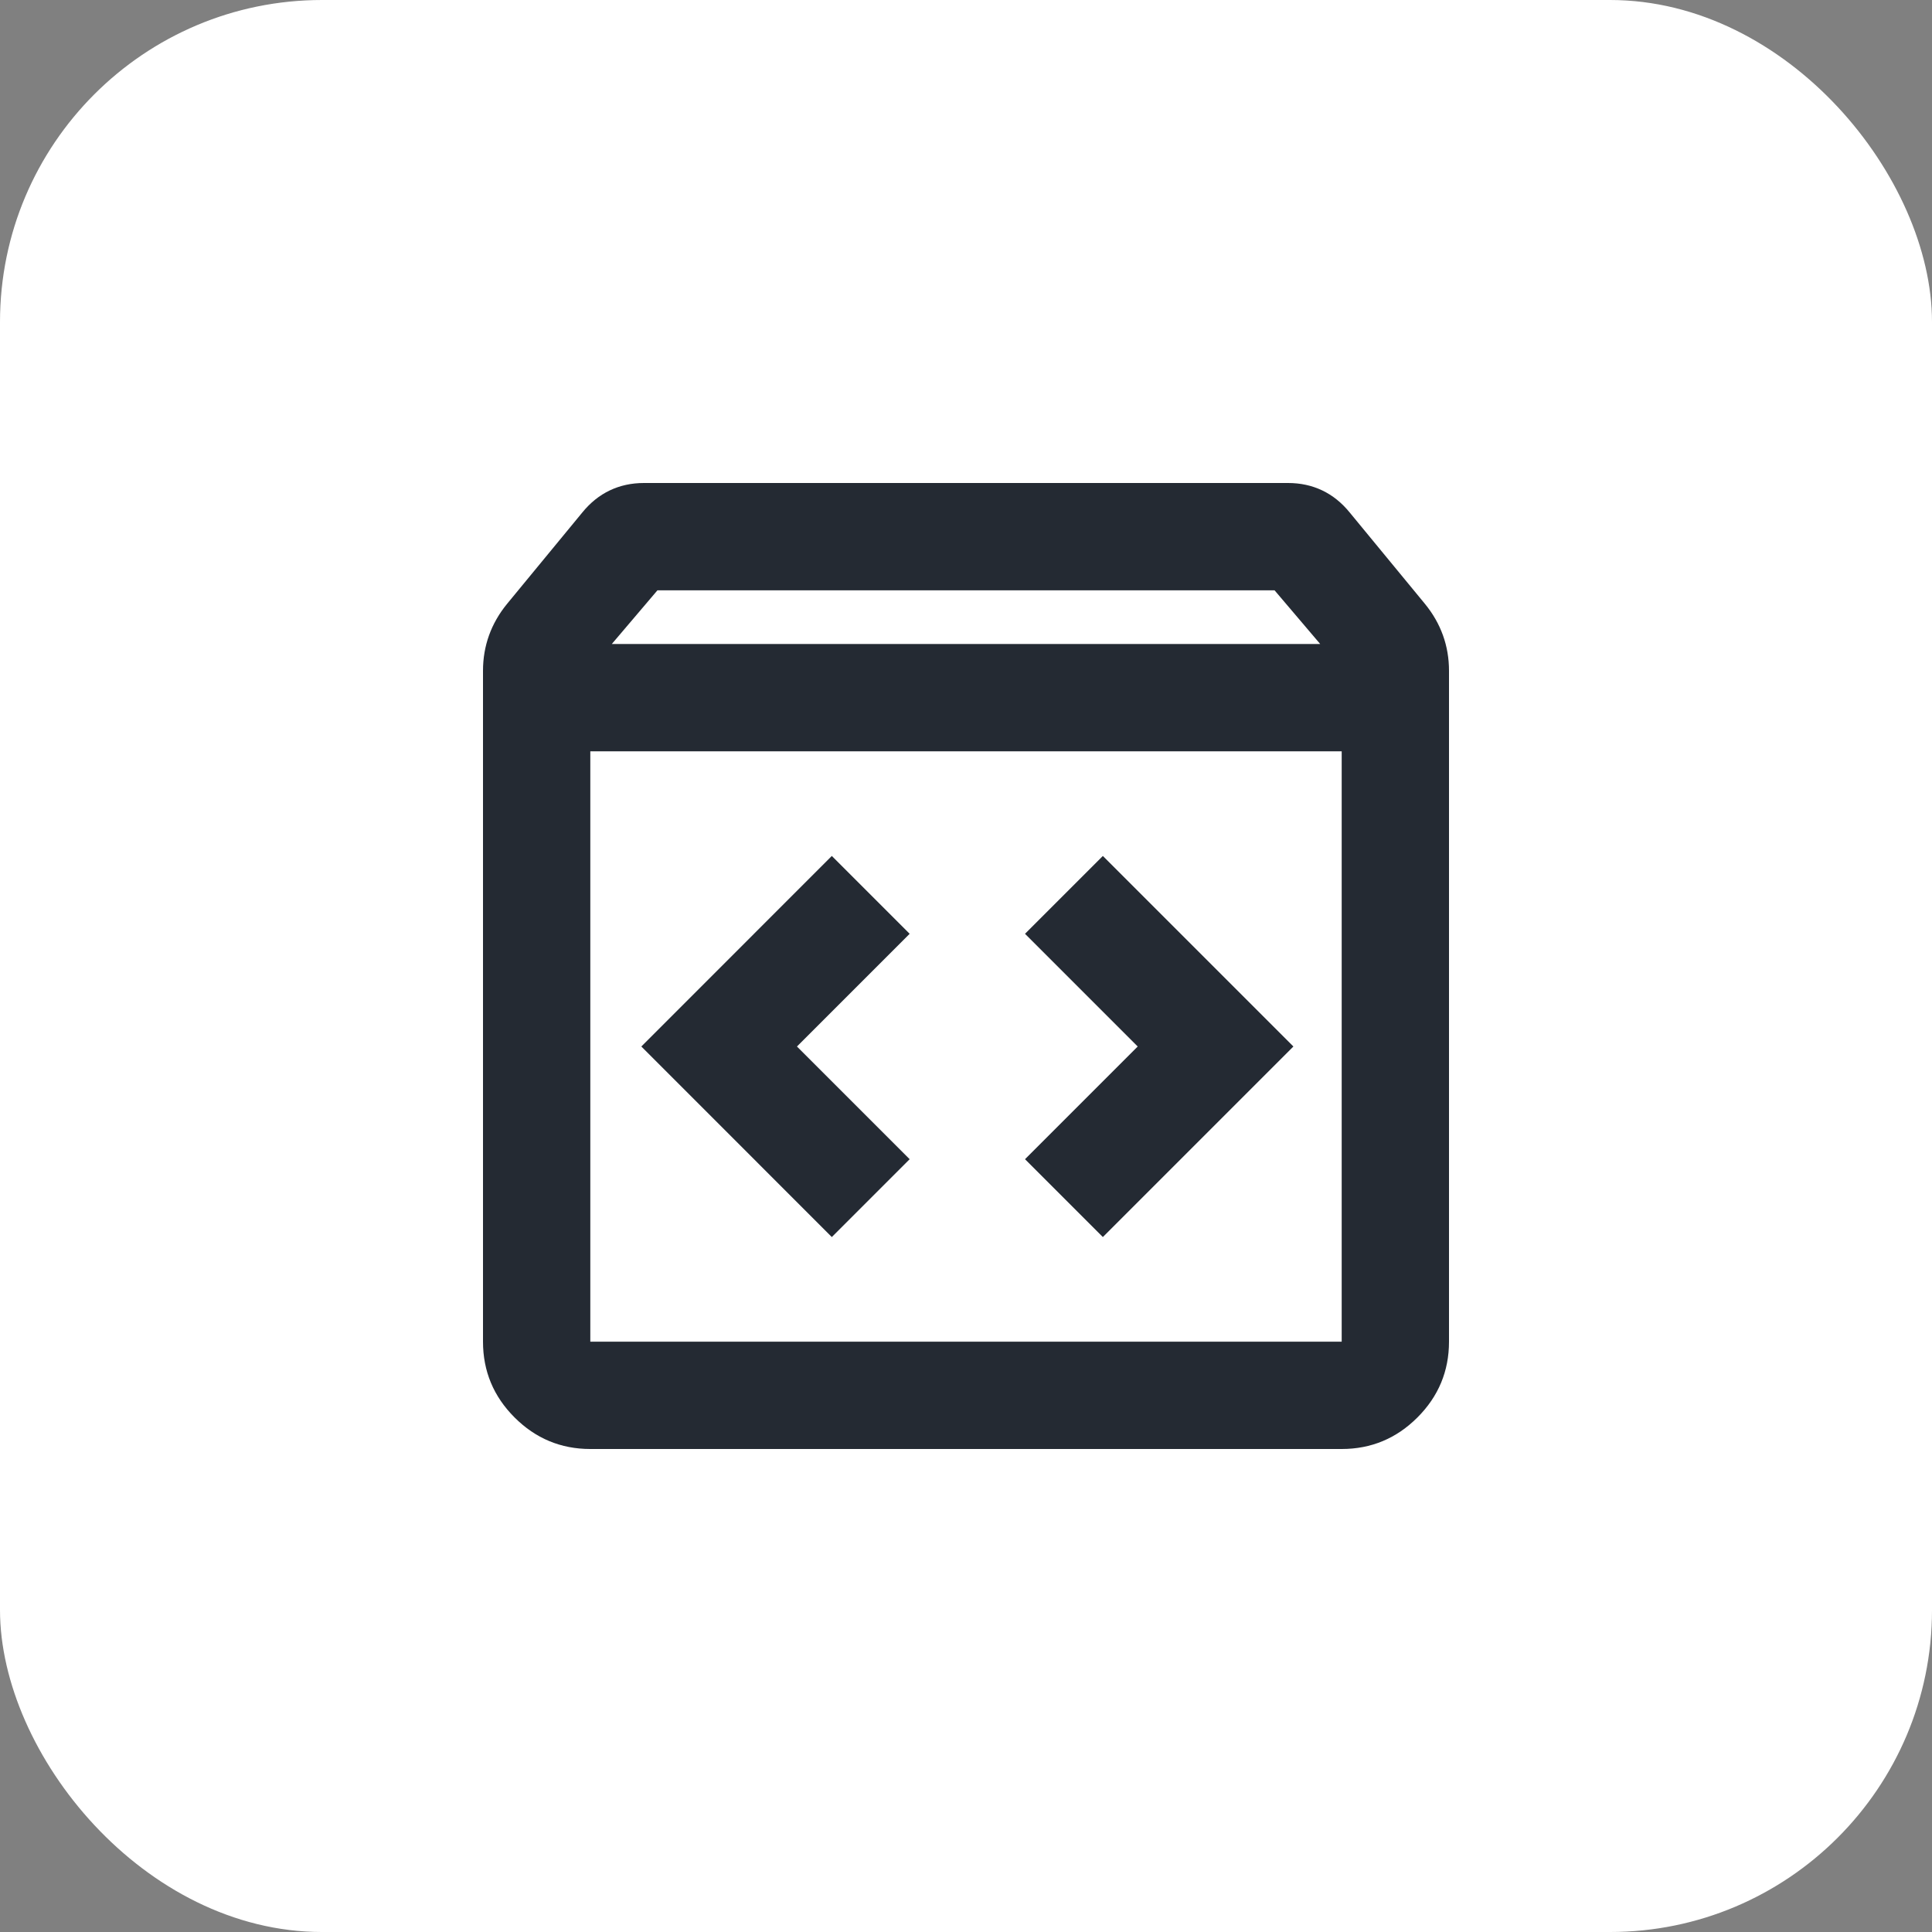 <svg width="24" height="24" viewBox="0 0 24 24" fill="none" xmlns="http://www.w3.org/2000/svg">
<rect x="0" y="0" width="24" height="24" fill="#808080" stroke="none"/>
<rect width="24" height="24" rx="4" fill="white"/>
<mask id="mask0_320_60186" style="mask-type:alpha" maskUnits="userSpaceOnUse" x="4" y="4" width="16" height="16">
<rect x="4" y="4" width="16" height="16" fill="#D9D9D9"/>
</mask>
<g mask="url(#mask0_320_60186)">
<path d="M7.333 18C6.967 18 6.653 17.869 6.392 17.608C6.131 17.347 6 17.033 6 16.667V8.333C6 8.178 6.025 8.031 6.075 7.892C6.125 7.753 6.2 7.622 6.3 7.5L7.233 6.367C7.333 6.244 7.447 6.153 7.575 6.092C7.703 6.031 7.844 6 8 6H16C16.156 6 16.297 6.031 16.425 6.092C16.553 6.153 16.667 6.244 16.767 6.367L17.7 7.5C17.8 7.622 17.875 7.753 17.925 7.892C17.975 8.031 18 8.178 18 8.333V16.667C18 17.033 17.869 17.347 17.608 17.608C17.347 17.869 17.033 18 16.667 18H7.333ZM7.6 8H16.4L15.833 7.333H8.167L7.6 8ZM7.333 16.667H16.667V9.333H7.333V16.667ZM13.7 15.367L16.067 13L13.7 10.633L12.733 11.6L14.133 13L12.733 14.4L13.7 15.367ZM10.333 15.367L11.3 14.4L9.9 13L11.3 11.6L10.333 10.633L7.967 13L10.333 15.367Z" fill="#242A33"/>
</g>
</svg>

